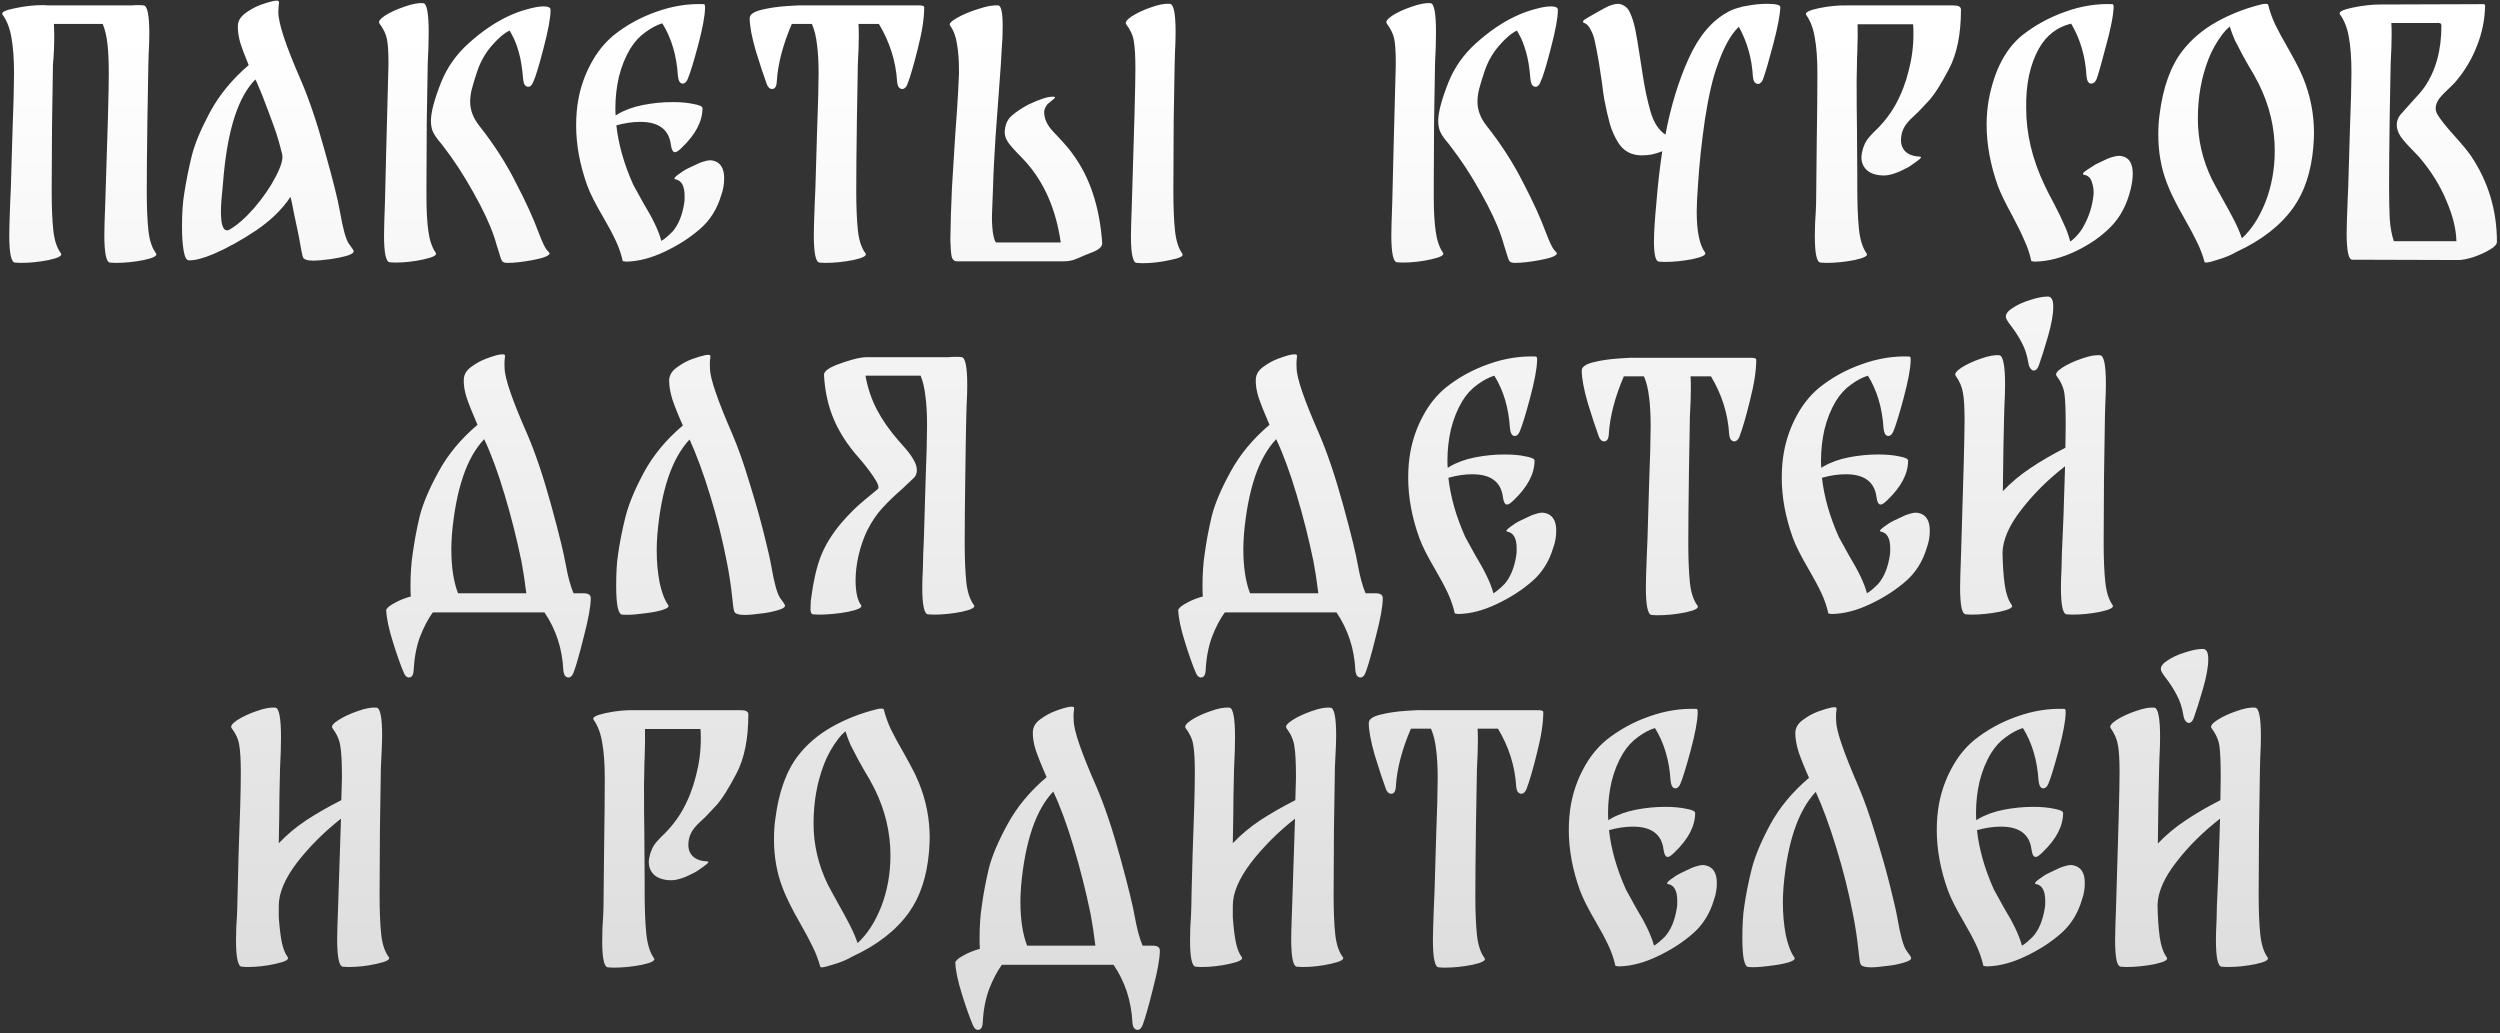 <?xml version="1.0" encoding="UTF-8"?> <svg xmlns="http://www.w3.org/2000/svg" width="525" height="217" viewBox="0 0 525 217" fill="none"><rect x="0" y="0" width="525" height="217" fill="#333333" stroke="none"/><path d="M32.763 53.198C33.12 53.689 32.271 54.158 30.217 54.605C28.207 55.007 26.219 55.208 24.254 55.208L23.115 55.141C22.311 55.096 21.909 53.153 21.909 49.312C21.909 48.24 21.976 45.962 22.11 42.478C22.601 27.961 22.847 18.961 22.847 15.477C22.847 13.02 22.757 10.966 22.579 9.313C22.4 7.66 22.065 6.231 21.574 5.025H11.323L11.39 7.169C11.39 9.67 11.3 11.77 11.122 13.467C11.077 16.772 11.01 21.172 10.921 26.666C10.876 32.115 10.854 36.582 10.854 40.066C10.854 43.416 10.965 46.163 11.189 48.307C11.412 50.451 11.948 52.081 12.797 53.198C13.154 53.689 12.305 54.158 10.251 54.605C8.241 55.007 6.253 55.208 4.288 55.208L3.149 55.141C2.345 55.096 1.943 53.153 1.943 49.312C1.943 48.24 2.01 45.962 2.144 42.478L2.278 39.396C2.322 37.743 2.434 33.947 2.613 28.006C2.836 22.065 2.948 17.889 2.948 15.477C2.948 12.44 2.769 9.938 2.412 7.973C2.099 6.008 1.474 4.377 0.536 3.082C0.178 2.591 1.027 2.144 3.082 1.742C5.136 1.295 7.124 1.072 9.045 1.072L10.184 1.139H27.738C28.05 1.094 28.475 1.072 29.011 1.072C29.547 1.072 29.926 1.094 30.15 1.139C30.954 1.184 31.356 3.171 31.356 7.102C31.356 8.263 31.311 9.648 31.222 11.256L31.155 13.467C31.11 14.896 31.043 18.827 30.954 25.259C30.864 31.646 30.82 36.582 30.82 40.066C30.82 43.416 30.931 46.163 31.155 48.307C31.378 50.451 31.914 52.081 32.763 53.198ZM71.386 44.421C72.012 48.039 72.637 50.295 73.263 51.188C73.933 52.081 74.267 52.595 74.267 52.729C74.312 53.086 73.821 53.421 72.793 53.734C71.811 54.002 70.716 54.225 69.51 54.404C67.813 54.627 66.607 54.739 65.892 54.739C64.552 54.739 63.793 54.493 63.614 54.002C63.48 53.645 63.168 52.059 62.676 49.245C62.453 48.173 62.141 46.699 61.739 44.823C61.381 42.902 61.136 41.741 61.002 41.339C59.26 43.974 56.825 46.342 53.699 48.441C50.617 50.496 47.669 52.126 44.855 53.332C42.621 54.27 40.879 54.717 39.629 54.672C39.137 54.627 38.78 53.935 38.556 52.595C38.333 51.255 38.221 49.602 38.221 47.637C38.221 44.823 38.378 42.478 38.691 40.602C39.137 37.788 39.673 35.13 40.298 32.629C40.924 30.128 42.197 27.09 44.117 23.517C46.083 19.899 48.785 16.616 52.224 13.668C51.42 11.747 50.818 10.139 50.416 8.844C50.058 7.504 49.902 6.343 49.947 5.36C49.991 4.377 50.527 3.506 51.554 2.747C52.582 1.988 53.654 1.407 54.77 1.005C55.619 0.692 56.423 0.447 57.182 0.268C57.942 0.089 58.389 0.089 58.523 0.268C58.612 0.402 58.612 0.715 58.523 1.206C58.478 1.697 58.456 2.166 58.456 2.613C58.456 4.891 60.019 9.603 63.145 16.75C64.888 20.77 66.585 25.795 68.237 31.825C69.935 37.855 70.984 42.054 71.386 44.421ZM48.272 48.173C49.88 47.235 51.599 45.716 53.431 43.617C55.262 41.473 56.736 39.329 57.852 37.185C59.014 34.996 59.483 33.411 59.26 32.428C58.724 30.195 58.143 28.229 57.517 26.532C56.892 24.79 56.088 22.646 55.105 20.1L54.1 17.688C53.922 17.241 53.766 16.906 53.632 16.683C50.148 20.167 47.937 26.778 46.998 36.515L46.864 38.056C46.552 41.093 46.395 43.215 46.395 44.421C46.395 47.056 46.82 48.374 47.669 48.374C47.892 48.374 48.093 48.307 48.272 48.173ZM89.555 41.473C89.555 44.242 89.689 46.61 89.957 48.575C90.225 50.496 90.738 51.992 91.498 53.064C91.855 53.555 91.006 54.024 88.951 54.471C86.942 54.918 84.954 55.141 82.989 55.141L81.85 55.074C81.046 55.029 80.644 53.131 80.644 49.379C80.644 48.307 80.71 45.962 80.844 42.344C80.844 41.585 80.934 37.9 81.112 31.289C81.425 20.033 81.582 14.092 81.582 13.467C81.582 10.921 81.47 9.157 81.246 8.174C81.068 7.191 80.554 6.119 79.706 4.958C79.393 4.556 79.772 3.998 80.844 3.283C81.961 2.568 83.323 1.943 84.931 1.407C86.54 0.826 87.857 0.581 88.885 0.67C89.644 0.715 90.023 2.769 90.023 6.834C90.023 8.621 89.957 10.787 89.823 13.333C89.778 16.326 89.711 20.368 89.621 25.46C89.577 30.552 89.555 35.063 89.555 38.994V41.473ZM100.743 26.532C103.736 30.329 106.26 34.259 108.314 38.324C110.414 42.344 112.022 45.873 113.138 48.91C113.853 50.786 114.411 51.97 114.813 52.461C115.26 52.908 115.461 53.176 115.416 53.265C115.238 53.756 114.076 54.203 111.932 54.605C109.788 55.007 108.002 55.208 106.572 55.208C105.992 55.208 105.612 55.074 105.433 54.806C105.255 54.538 105.031 53.913 104.763 52.93C104.674 52.617 104.518 52.126 104.294 51.456C104.116 50.786 103.915 50.138 103.691 49.513C102.843 47.012 101.413 43.974 99.403 40.401C97.394 36.783 95.294 33.567 93.106 30.753C92.927 30.485 92.57 30.038 92.034 29.413C91.498 28.743 91.096 28.095 90.828 27.47C90.604 26.845 90.493 26.152 90.493 25.393C90.493 23.606 91.207 20.904 92.636 17.286C93.887 14.159 95.83 11.412 98.466 9.045C101.145 6.633 103.848 4.779 106.572 3.484C107.957 2.814 109.342 2.3 110.726 1.943C112.111 1.541 113.25 1.34 114.143 1.34C115.126 1.34 115.617 1.586 115.617 2.077C115.617 3.73 115.126 6.41 114.143 10.117C113.205 13.78 112.491 16.125 111.999 17.152C111.731 17.867 111.374 18.224 110.927 18.224C110.659 18.224 110.414 18.09 110.19 17.822C110.012 17.509 109.9 17.107 109.855 16.616C109.677 14.293 109.364 12.373 108.917 10.854C108.471 9.335 108.024 8.196 107.577 7.437C107.175 6.633 106.974 6.298 106.974 6.432C105.813 7.013 104.562 8.085 103.222 9.648C101.882 11.211 100.877 12.998 100.207 15.008C99.671 16.616 99.292 17.867 99.069 18.76C98.845 19.653 98.734 20.524 98.734 21.373C98.734 23.16 99.403 24.879 100.743 26.532ZM149.599 33.701C151.252 34.014 152.078 35.264 152.078 37.453C152.078 38.659 151.877 39.82 151.475 40.937C150.626 43.84 149.152 46.208 147.053 48.039C144.909 49.915 142.408 51.523 139.549 52.863C136.735 54.203 134.055 54.895 131.509 54.94C131.33 54.94 131.196 54.918 131.107 54.873C130.884 54.873 130.772 54.851 130.772 54.806C130.459 53.377 129.968 51.947 129.298 50.518C128.628 49.089 127.757 47.458 126.685 45.627C125.032 42.813 123.916 40.602 123.335 38.994C121.772 34.661 120.99 30.44 120.99 26.331C120.99 24.366 121.146 22.534 121.459 20.837C121.95 18.202 122.821 15.723 124.072 13.4C125.323 11.033 126.908 9.045 128.829 7.437C131.509 5.293 134.502 3.64 137.807 2.479C141.157 1.273 144.485 0.737 147.79 0.871C147.969 0.871 148.058 1.072 148.058 1.474V1.742C148.013 3.439 147.522 6.052 146.584 9.581C145.646 13.065 144.931 15.388 144.44 16.549C144.172 17.219 143.815 17.554 143.368 17.554C143.1 17.554 142.877 17.42 142.698 17.152C142.519 16.839 142.408 16.437 142.363 15.946C142.095 11.658 141.001 7.973 139.08 4.891C137.919 5.248 136.735 5.874 135.529 6.767C134.323 7.616 133.273 8.755 132.38 10.184C131.308 11.971 130.504 13.958 129.968 16.147C129.477 18.291 129.231 20.48 129.231 22.713C129.231 23.428 129.253 23.941 129.298 24.254L129.7 23.986C131.219 23.093 133.005 22.445 135.06 22.043C137.115 21.641 139.169 21.44 141.224 21.44C142.966 21.44 144.44 21.574 145.646 21.842C146.897 22.065 147.522 22.356 147.522 22.713C147.522 25.482 146.07 28.252 143.167 31.021C142.542 31.646 142.073 31.959 141.76 31.959C141.313 31.959 141.023 31.445 140.889 30.418C140.487 27.202 138.343 25.594 134.457 25.594C132.849 25.594 131.174 25.84 129.432 26.331C129.879 30.351 131.062 34.505 132.983 38.793L135.127 42.679C137.092 45.895 138.343 48.53 138.879 50.585C139.46 50.272 140.241 49.625 141.224 48.642C142.475 47.213 143.301 45.18 143.703 42.545C143.748 42.277 143.77 41.83 143.77 41.205C143.77 39.061 143.122 37.877 141.827 37.654C141.425 37.565 141.626 37.23 142.43 36.649C143.279 36.024 143.904 35.622 144.306 35.443C144.529 35.354 144.998 35.13 145.713 34.773C146.472 34.371 147.187 34.081 147.857 33.902C148.527 33.679 149.108 33.612 149.599 33.701ZM193.078 1.139C193.748 1.139 194.083 1.273 194.083 1.541C194.083 3.819 193.637 6.7 192.743 10.184C191.895 13.623 191.158 16.147 190.532 17.755C190.264 18.38 189.907 18.693 189.46 18.693C189.192 18.693 188.947 18.559 188.723 18.291C188.545 18.023 188.433 17.621 188.388 17.085C188.12 12.842 186.847 8.822 184.569 5.025H180.281C180.326 5.561 180.348 6.387 180.348 7.504C180.348 9.067 180.281 11.055 180.147 13.467C180.103 14.896 180.036 18.827 179.946 25.259C179.857 31.646 179.812 36.582 179.812 40.066C179.812 43.416 179.924 46.163 180.147 48.307C180.371 50.451 180.907 52.081 181.755 53.198C182.113 53.689 181.264 54.158 179.209 54.605C177.199 55.007 175.212 55.208 173.246 55.208L172.107 55.141C171.303 55.096 170.901 53.153 170.901 49.312C170.901 48.24 170.968 45.962 171.102 42.478L171.236 39.396C171.281 37.743 171.393 33.947 171.571 28.006C171.795 22.065 171.906 17.889 171.906 15.477C171.906 13.02 171.795 10.988 171.571 9.38C171.393 7.727 171.035 6.276 170.499 5.025H166.278C164.402 9.402 163.353 13.422 163.129 17.085C163.085 18.157 162.75 18.693 162.124 18.693C161.678 18.693 161.32 18.38 161.052 17.755C160.382 15.924 159.601 13.556 158.707 10.653C157.859 7.705 157.434 5.427 157.434 3.819C157.434 3.06 158.238 2.479 159.846 2.077C161.454 1.675 163.263 1.407 165.273 1.273C167.283 1.139 168.288 1.094 168.288 1.139H193.078ZM248.283 53.265C248.641 53.756 247.792 54.203 245.737 54.605C243.727 55.052 241.762 55.275 239.841 55.275L238.702 55.208C237.898 55.163 237.496 53.287 237.496 49.58C237.496 48.508 237.563 46.163 237.697 42.545C238.189 27.046 238.434 17.71 238.434 14.539C238.434 11.814 238.323 9.849 238.099 8.643C237.921 7.437 237.385 6.253 236.491 5.092C236.223 4.69 236.625 4.132 237.697 3.417C238.814 2.702 240.154 2.077 241.717 1.541C243.325 0.96 244.643 0.715 245.67 0.804C246.474 0.849 246.876 2.836 246.876 6.767C246.876 7.928 246.832 9.402 246.742 11.189L246.675 13.534C246.631 14.963 246.564 18.916 246.474 25.393C246.43 31.825 246.407 36.761 246.407 40.2C246.407 43.505 246.519 46.23 246.742 48.374C246.966 50.518 247.479 52.148 248.283 53.265ZM225.235 32.294C228.853 37.163 230.93 43.416 231.466 51.054C231.511 51.724 230.908 52.327 229.657 52.863C228.451 53.354 227.781 53.622 227.647 53.667C226.799 54.069 226.039 54.382 225.369 54.605C224.744 54.784 224.096 54.873 223.426 54.873H200.981C200.401 54.873 200.021 54.538 199.842 53.868C199.708 53.153 199.619 51.992 199.574 50.384C199.619 46.855 199.731 43.215 199.909 39.463C200.133 35.711 200.356 32.093 200.579 28.609C200.669 27.492 200.803 25.616 200.981 22.981C201.16 20.301 201.294 17.822 201.383 15.544V14.606C201.383 12.641 201.249 10.876 200.981 9.313C200.758 7.705 200.267 6.387 199.507 5.36C199.239 5.003 199.731 4.467 200.981 3.752C202.232 3.037 203.728 2.412 205.47 1.876C207.212 1.295 208.597 1.05 209.624 1.139C210.25 1.184 210.562 2.635 210.562 5.494C210.562 7.236 210.495 8.844 210.361 10.318L210.16 13.802L209.624 21.105C209.178 26.822 208.887 31.133 208.753 34.036C208.664 35.555 208.575 37.788 208.485 40.736L208.351 44.153C208.262 45.716 208.307 47.235 208.485 48.709C208.709 50.183 208.977 50.92 209.289 50.92H222.756C221.774 44.041 219.339 38.413 215.453 34.036L214.314 32.83C213.153 31.669 212.282 30.686 211.701 29.882C211.121 29.033 210.897 28.14 211.031 27.202C211.165 25.996 211.634 25.036 212.438 24.321C213.287 23.562 214.448 22.78 215.922 21.976C218.29 20.859 219.987 20.301 221.014 20.301C221.372 20.301 221.55 20.346 221.55 20.435C221.55 20.569 221.305 20.815 220.813 21.172C220.367 21.529 220.076 21.775 219.942 21.909C219.496 22.534 219.272 23.07 219.272 23.517C219.272 24.902 219.875 26.242 221.081 27.537L222.153 28.676C223.627 30.239 224.655 31.445 225.235 32.294ZM301.089 41.473C301.089 44.242 301.223 46.61 301.491 48.575C301.759 50.496 302.272 51.992 303.032 53.064C303.389 53.555 302.54 54.024 300.486 54.471C298.476 54.918 296.488 55.141 294.523 55.141L293.384 55.074C292.58 55.029 292.178 53.131 292.178 49.379C292.178 48.307 292.245 45.962 292.379 42.344C292.379 41.585 292.468 37.9 292.647 31.289C292.959 20.033 293.116 14.092 293.116 13.467C293.116 10.921 293.004 9.157 292.781 8.174C292.602 7.191 292.088 6.119 291.24 4.958C290.927 4.556 291.307 3.998 292.379 3.283C293.495 2.568 294.858 1.943 296.466 1.407C298.074 0.826 299.391 0.581 300.419 0.67C301.178 0.715 301.558 2.769 301.558 6.834C301.558 8.621 301.491 10.787 301.357 13.333C301.312 16.326 301.245 20.368 301.156 25.46C301.111 30.552 301.089 35.063 301.089 38.994V41.473ZM312.278 26.532C315.27 30.329 317.794 34.259 319.849 38.324C321.948 42.344 323.556 45.873 324.673 48.91C325.387 50.786 325.946 51.97 326.348 52.461C326.794 52.908 326.995 53.176 326.951 53.265C326.772 53.756 325.611 54.203 323.467 54.605C321.323 55.007 319.536 55.208 318.107 55.208C317.526 55.208 317.146 55.074 316.968 54.806C316.789 54.538 316.566 53.913 316.298 52.93C316.208 52.617 316.052 52.126 315.829 51.456C315.65 50.786 315.449 50.138 315.226 49.513C314.377 47.012 312.948 43.974 310.938 40.401C308.928 36.783 306.828 33.567 304.64 30.753C304.461 30.485 304.104 30.038 303.568 29.413C303.032 28.743 302.63 28.095 302.362 27.47C302.138 26.845 302.027 26.152 302.027 25.393C302.027 23.606 302.741 20.904 304.171 17.286C305.421 14.159 307.364 11.412 310 9.045C312.68 6.633 315.382 4.779 318.107 3.484C319.491 2.814 320.876 2.3 322.261 1.943C323.645 1.541 324.784 1.34 325.678 1.34C326.66 1.34 327.152 1.586 327.152 2.077C327.152 3.73 326.66 6.41 325.678 10.117C324.74 13.78 324.025 16.125 323.534 17.152C323.266 17.867 322.908 18.224 322.462 18.224C322.194 18.224 321.948 18.09 321.725 17.822C321.546 17.509 321.434 17.107 321.39 16.616C321.211 14.293 320.898 12.373 320.452 10.854C320.005 9.335 319.558 8.196 319.112 7.437C318.71 6.633 318.509 6.298 318.509 6.432C317.347 7.013 316.097 8.085 314.757 9.648C313.417 11.211 312.412 12.998 311.742 15.008C311.206 16.616 310.826 17.867 310.603 18.76C310.379 19.653 310.268 20.524 310.268 21.373C310.268 23.16 310.938 24.879 312.278 26.532ZM366.962 1.206C368.302 0.938 369.687 0.804 371.116 0.804C372.948 0.804 373.863 1.027 373.863 1.474C373.819 3.082 373.327 5.673 372.389 9.246C371.451 12.819 370.737 15.276 370.245 16.616C369.977 17.286 369.62 17.621 369.173 17.621C368.905 17.621 368.66 17.487 368.436 17.219C368.258 16.951 368.146 16.549 368.101 16.013C367.878 12.216 366.895 8.755 365.153 5.628C363.501 7.191 362.027 9.827 360.731 13.534C359.704 16.259 358.811 20.078 358.051 24.991C357.337 29.86 356.845 34.483 356.577 38.86C356.399 41.272 356.309 43.126 356.309 44.421C356.309 48.575 356.89 51.434 358.051 52.997C358.409 53.488 357.56 53.957 355.505 54.404C353.451 54.806 351.463 55.007 349.542 55.007L348.403 54.94C347.689 54.94 347.331 53.511 347.331 50.652C347.331 48.865 347.51 46.074 347.867 42.277C348.135 38.882 348.537 35.376 349.073 31.758C348.448 32.026 347.733 32.249 346.929 32.428C346.215 32.562 345.5 32.629 344.785 32.629C342.597 32.629 340.944 31.736 339.827 29.949C339.068 28.743 338.487 27.448 338.085 26.063C337.683 24.634 337.281 22.869 336.879 20.77C336.745 20.011 336.589 18.872 336.41 17.353C335.964 14.226 335.584 11.904 335.271 10.385C335.227 10.206 335.115 9.67 334.936 8.777C334.758 7.839 334.467 7.013 334.065 6.298C333.708 5.539 333.261 5.047 332.725 4.824C332.145 4.645 332.39 4.266 333.462 3.685C334.579 3.06 335.16 2.725 335.204 2.68C335.338 2.591 335.941 2.256 337.013 1.675C338.085 1.094 339.046 0.804 339.894 0.804C340.028 0.804 340.229 0.849 340.497 0.938C341.346 1.251 341.949 1.831 342.306 2.68C342.708 3.529 343.066 4.645 343.378 6.03C343.646 7.325 343.959 9.157 344.316 11.524C344.629 13.579 344.852 15.008 344.986 15.812C345.388 18.492 345.924 21.016 346.594 23.383C347.264 25.706 348.314 27.336 349.743 28.274C350.86 22.333 352.49 16.996 354.634 12.261C356.778 7.526 359.548 4.266 362.942 2.479L363.143 2.345C363.903 1.988 364.662 1.72 365.421 1.541C365.734 1.407 366.248 1.295 366.962 1.206ZM403.227 32.897C403.629 32.942 403.383 33.277 402.49 33.902C401.641 34.527 401.061 34.929 400.748 35.108C398.604 36.269 396.907 36.85 395.656 36.85C394.182 36.85 393.021 36.515 392.172 35.845C391.323 35.13 390.899 34.192 390.899 33.031C390.899 32.54 391.011 31.914 391.234 31.155C391.457 30.485 391.725 29.904 392.038 29.413C392.395 28.922 392.887 28.363 393.512 27.738C395.343 26.041 396.862 24.12 398.068 21.976C399.274 19.787 400.19 17.42 400.815 14.874C401.485 12.328 401.82 9.76 401.82 7.169C401.82 6.231 401.798 5.539 401.753 5.092H390.095C390.14 6.521 390.117 8.531 390.028 11.122C389.983 11.747 389.961 12.529 389.961 13.467L389.894 16.884C389.894 21.038 389.916 24.343 389.961 26.8L390.028 36.783V39.061C390.028 42.724 390.14 45.694 390.363 47.972C390.586 50.25 391.122 51.992 391.971 53.198C392.373 53.689 391.547 54.158 389.492 54.605C387.437 55.007 385.427 55.208 383.462 55.208L382.323 55.141C381.519 55.096 381.117 53.265 381.117 49.647C381.117 47.726 381.184 45.962 381.318 44.354L381.385 42.478C381.43 39.083 381.474 34.751 381.519 29.48C381.608 24.165 381.653 19.497 381.653 15.477C381.653 12.395 381.474 9.894 381.117 7.973C380.804 6.008 380.201 4.4 379.308 3.149C378.951 2.658 379.799 2.189 381.854 1.742C383.953 1.295 385.963 1.094 387.884 1.139H409.86H410.262C411.289 1.139 411.803 1.429 411.803 2.01C411.803 7.191 410.954 11.368 409.257 14.539C407.604 17.71 406.175 19.944 404.969 21.239C403.763 22.534 403.048 23.294 402.825 23.517L401.753 24.522C400.77 25.415 400.1 26.242 399.743 27.001C399.386 27.76 399.207 28.564 399.207 29.413C399.207 30.44 399.542 31.267 400.212 31.892C400.927 32.517 401.932 32.852 403.227 32.897ZM445.464 32.763C447.072 33.031 447.876 34.259 447.876 36.448C447.876 37.386 447.742 38.436 447.474 39.597C446.67 42.947 445.263 45.627 443.253 47.637C441.288 49.647 438.809 51.367 435.816 52.796C432.868 54.181 430.032 54.895 427.307 54.94C427.129 54.94 426.995 54.918 426.905 54.873C426.682 54.873 426.57 54.851 426.57 54.806C426.258 53.332 425.789 51.925 425.163 50.585C424.583 49.2 423.734 47.458 422.617 45.359C421.099 42.59 420.071 40.468 419.535 38.994C417.972 34.572 417.19 30.306 417.19 26.197C417.19 24.321 417.347 22.534 417.659 20.837C418.821 14.762 421.143 10.296 424.627 7.437C427.352 5.293 430.367 3.64 433.672 2.479C436.978 1.273 440.283 0.737 443.588 0.871C443.767 0.871 443.856 1.05 443.856 1.407V1.474V1.742C443.767 3.439 443.253 6.008 442.315 9.447C441.422 12.886 440.752 15.254 440.305 16.549C440.037 17.219 439.658 17.554 439.166 17.554C438.586 17.554 438.251 17.018 438.161 15.946C437.938 11.881 436.866 8.219 434.945 4.958C431.997 5.673 429.742 7.415 428.178 10.184C426.302 13.534 425.409 17.71 425.498 22.713C425.498 28.073 426.771 33.433 429.317 38.793C429.809 39.865 430.479 41.183 431.327 42.746C432.265 44.533 432.98 46.007 433.471 47.168C434.007 48.285 434.432 49.468 434.744 50.719C435.236 50.406 435.772 49.915 436.352 49.245C436.933 48.575 437.357 47.95 437.625 47.369C438.697 45.448 439.367 43.327 439.635 41.004C439.725 40.066 439.613 39.15 439.3 38.257C439.032 37.364 438.496 36.85 437.692 36.716C437.156 36.627 437.402 36.247 438.429 35.577C439.457 34.907 440.015 34.55 440.104 34.505C440.328 34.416 440.797 34.192 441.511 33.835C442.271 33.433 442.985 33.143 443.655 32.964C444.37 32.741 444.973 32.674 445.464 32.763ZM483.66 16.348C485.179 20.055 485.938 23.919 485.938 27.939C485.938 28.609 485.893 29.569 485.804 30.82C485.357 36.046 483.95 40.312 481.583 43.617C478.903 47.369 474.95 50.451 469.724 52.863C468.607 53.533 467.2 54.114 465.503 54.605C463.85 55.141 463.002 55.275 462.957 55.007C462.555 53.533 462.019 52.126 461.349 50.786C460.679 49.401 459.808 47.771 458.736 45.895C456.994 42.858 455.766 40.379 455.051 38.458C453.845 35.331 453.242 31.937 453.242 28.274C453.242 26.711 453.331 25.304 453.51 24.053C454.225 18.336 455.833 13.869 458.334 10.653C460.21 8.241 462.577 6.231 465.436 4.623C468.295 3.015 471.421 1.787 474.816 0.938C475.173 0.849 475.441 0.804 475.62 0.804C476.022 0.804 476.245 0.849 476.29 0.938C476.647 2.367 477.139 3.752 477.764 5.092C478.389 6.387 479.283 8.04 480.444 10.05C480.667 10.452 481.136 11.301 481.851 12.596C482.566 13.891 483.169 15.142 483.66 16.348ZM475.754 42.411C477.049 39.061 477.697 35.465 477.697 31.624C477.697 26.845 476.603 22.222 474.414 17.755C473.699 16.326 472.962 15.008 472.203 13.802C472.024 13.489 471.622 12.775 470.997 11.658C470.372 10.497 469.813 9.425 469.322 8.442C468.875 7.415 468.518 6.454 468.25 5.561C467.669 6.052 467.178 6.566 466.776 7.102C465.481 8.799 464.476 10.586 463.761 12.462C462.287 16.259 461.55 20.413 461.55 24.924C461.55 29.346 462.533 33.589 464.498 37.654C464.855 38.369 465.682 39.887 466.977 42.21C467.692 43.461 468.406 44.778 469.121 46.163C469.836 47.548 470.394 48.843 470.796 50.049C472.806 48.218 474.459 45.672 475.754 42.411ZM518.926 32.763C522.544 38.168 524.353 44.175 524.353 50.786C524.353 51.322 523.839 51.88 522.812 52.461C521.829 53.042 520.69 53.555 519.395 54.002C518.1 54.404 517.072 54.605 516.313 54.605L494.002 54.538C493.198 54.583 492.796 52.729 492.796 48.977C492.796 47.994 492.863 45.761 492.997 42.277L493.131 39.128C493.176 37.52 493.287 33.746 493.466 27.805C493.689 21.864 493.801 17.71 493.801 15.343C493.801 12.216 493.622 9.715 493.265 7.839C492.952 5.918 492.327 4.31 491.389 3.015C491.032 2.524 491.903 2.055 494.002 1.608C496.101 1.161 498.134 0.938 500.099 0.938H502.31L521.673 0.871L521.874 1.072C521.829 4.065 521.249 6.946 520.132 9.715C519.06 12.484 517.519 15.03 515.509 17.353L514.571 18.291C513.633 19.14 512.874 19.921 512.293 20.636C511.757 21.351 511.489 22.065 511.489 22.78C511.489 23.137 511.601 23.539 511.824 23.986C512.494 25.103 513.722 26.644 515.509 28.609C517.117 30.396 518.256 31.78 518.926 32.763ZM515.844 50.652C515.799 48.151 515.107 45.337 513.767 42.21C512.472 39.039 510.573 35.979 508.072 33.031L506.732 31.624C505.66 30.552 504.811 29.592 504.186 28.743C503.605 27.894 503.315 27.046 503.315 26.197C503.315 25.438 503.583 24.723 504.119 24.053C504.342 23.785 505.079 22.959 506.33 21.574C507.759 20.055 508.697 18.961 509.144 18.291C511.511 14.852 512.695 10.564 512.695 5.427C512.695 5.114 512.606 4.936 512.427 4.891C512.248 4.802 512.025 4.779 511.757 4.824C511.534 4.824 511.377 4.824 511.288 4.824H502.444H502.176C502.221 5.36 502.243 6.186 502.243 7.303C502.243 8.866 502.176 10.854 502.042 13.266C501.997 14.651 501.93 18.291 501.841 24.187C501.752 30.083 501.707 34.974 501.707 38.86C501.707 41.763 501.752 44.131 501.841 45.962C501.975 47.793 502.265 49.357 502.712 50.652H515.844ZM122.517 124.585C123.544 124.585 124.058 124.92 124.058 125.59V125.657C124.058 127.31 123.566 130.012 122.584 133.764C121.646 137.516 120.931 140.017 120.44 141.268C120.172 141.938 119.814 142.273 119.368 142.273C119.1 142.273 118.854 142.139 118.631 141.871C118.452 141.603 118.34 141.201 118.296 140.665C118.072 136.198 116.755 132.178 114.343 128.605H90.893C89.91 129.945 89.017 131.642 88.213 133.697C87.453 135.752 87.007 138.074 86.873 140.665C86.828 141.737 86.493 142.273 85.868 142.273C85.421 142.273 85.064 141.938 84.796 141.268C84.17 139.839 83.411 137.695 82.518 134.836C81.624 131.977 81.155 129.744 81.111 128.136C81.111 128.091 81.111 128.047 81.111 128.002C81.155 127.957 81.178 127.935 81.178 127.935C81.401 127.533 81.982 127.086 82.92 126.595C83.858 126.059 84.974 125.612 86.27 125.255C86.225 124.808 86.203 124.094 86.203 123.111C86.203 120.52 86.359 118.22 86.672 116.21C87.029 113.619 87.52 111.006 88.146 108.371C88.816 105.736 90.133 102.631 92.099 99.058C94.064 95.44 96.789 92.157 100.273 89.209C99.245 86.842 98.486 84.943 97.995 83.514C97.548 82.085 97.347 80.812 97.392 79.695C97.436 78.623 97.972 77.73 99 77.015C100.027 76.256 101.099 75.675 102.216 75.273C103.779 74.692 104.873 74.402 105.499 74.402C105.811 74.402 105.99 74.469 106.035 74.603C106.079 74.692 106.057 75.005 105.968 75.541C105.923 76.032 105.923 76.613 105.968 77.283C105.968 79.338 107.531 83.916 110.658 91.018C112.4 95.038 114.097 100.063 115.75 106.093C117.402 112.123 118.43 116.322 118.832 118.689C119.278 121.146 119.814 123.111 120.44 124.585H122.517ZM94.913 112.123C94.823 113.463 94.779 114.513 94.779 115.272C94.779 119.069 95.248 122.173 96.186 124.585H110.524C110.211 122.039 109.876 119.828 109.519 117.952C108.536 113.173 107.352 108.483 105.968 103.882C104.583 99.237 103.154 95.351 101.68 92.224C98.017 96.065 95.761 102.698 94.913 112.123ZM161.96 118.823C162.585 122.441 163.21 124.697 163.836 125.59C164.506 126.483 164.841 126.997 164.841 127.131C164.93 127.488 164.439 127.823 163.367 128.136C162.339 128.449 161.245 128.672 160.084 128.806C158.431 129.029 157.225 129.141 156.466 129.141C155.126 129.141 154.366 128.895 154.188 128.404C154.054 128.002 153.92 127.086 153.786 125.657C153.518 123.066 153.138 120.543 152.647 118.086C151.753 113.441 150.592 108.795 149.163 104.15C147.733 99.46 146.282 95.507 144.808 92.291C141.1 96.266 138.845 102.922 138.041 112.257C137.951 113.597 137.907 114.669 137.907 115.473C137.907 117.885 138.108 120.163 138.51 122.307C138.956 124.406 139.559 125.992 140.319 127.064C140.587 127.421 140.14 127.779 138.979 128.136C137.862 128.449 136.455 128.694 134.758 128.873C133.105 129.096 131.743 129.163 130.671 129.074C129.822 129.029 129.398 127.019 129.398 123.044C129.398 120.23 129.532 117.997 129.8 116.344C130.157 113.843 130.671 111.252 131.341 108.572C132.011 105.892 133.306 102.765 135.227 99.192C137.192 95.574 139.917 92.291 143.401 89.343C142.418 87.154 141.681 85.323 141.19 83.849C140.743 82.375 140.52 81.08 140.52 79.963C140.52 78.891 141.033 77.975 142.061 77.216C143.133 76.412 144.227 75.809 145.344 75.407C147.711 74.558 148.984 74.313 149.163 74.67C149.207 74.804 149.185 75.139 149.096 75.675C149.051 76.166 149.051 76.747 149.096 77.417C149.096 79.382 150.659 83.961 153.786 91.152C154.992 93.966 156.175 97.316 157.337 101.202C158.543 105.043 159.57 108.661 160.419 112.056C161.267 115.451 161.781 117.706 161.96 118.823ZM204.53 127.064C204.887 127.555 204.039 128.024 201.984 128.471C199.974 128.873 197.986 129.074 196.021 129.074L194.882 129.007C194.078 128.962 193.676 127.064 193.676 123.312C193.676 122.329 193.721 120.989 193.81 119.292L193.877 116.344L194.011 113.262C194.056 111.609 194.167 107.813 194.346 101.872C194.569 95.931 194.681 91.755 194.681 89.343C194.681 86.931 194.569 84.899 194.346 83.246C194.167 81.593 193.832 80.142 193.341 78.891H181.75C182.197 81.437 183.001 83.827 184.162 86.06C185.323 88.249 186.842 90.415 188.718 92.559C188.941 92.827 189.41 93.363 190.125 94.167C190.84 94.971 191.42 95.775 191.867 96.579C192.314 97.338 192.537 98.053 192.537 98.723C192.537 99.393 192.336 99.929 191.934 100.331C191.755 100.51 190.929 101.291 189.455 102.676C187.802 104.105 186.395 105.468 185.234 106.763C184.073 108.014 183.001 109.622 182.018 111.587C181.259 113.24 180.678 114.959 180.276 116.746C179.874 118.533 179.673 120.23 179.673 121.838C179.673 124.295 180.053 126.037 180.812 127.064C181.169 127.555 180.276 128.024 178.132 128.471C175.988 128.873 173.911 129.074 171.901 129.074L170.762 129.007C170.315 129.007 170.137 128.426 170.226 127.265C170.226 126.55 170.271 125.97 170.36 125.523C170.807 122.039 171.477 119.136 172.37 116.813C173.308 114.446 174.737 112.123 176.658 109.845C178.266 107.969 179.919 106.339 181.616 104.954C183.313 103.569 184.229 102.81 184.363 102.676C184.676 102.319 184.341 101.425 183.358 99.996C182.375 98.567 181.326 97.227 180.209 95.976C177.931 93.385 176.211 90.705 175.05 87.936C173.889 85.167 173.219 82.107 173.04 78.757C172.995 77.998 174 77.238 176.055 76.479C178.11 75.72 179.785 75.251 181.08 75.072C181.437 75.027 181.728 75.005 181.951 75.005C182.174 75.005 182.308 75.005 182.353 75.005H199.17C199.572 74.96 200.153 74.938 200.912 74.938C201.359 74.938 201.694 74.96 201.917 75.005C202.721 75.05 203.123 77.037 203.123 80.968C203.123 82.129 203.078 83.514 202.989 85.122L202.922 87.333C202.877 88.762 202.81 92.693 202.721 99.125C202.632 105.512 202.587 110.448 202.587 113.932C202.587 117.282 202.699 120.029 202.922 122.173C203.145 124.317 203.681 125.947 204.53 127.064ZM288.839 124.585C289.866 124.585 290.38 124.92 290.38 125.59V125.657C290.38 127.31 289.889 130.012 288.906 133.764C287.968 137.516 287.253 140.017 286.762 141.268C286.494 141.938 286.137 142.273 285.69 142.273C285.422 142.273 285.176 142.139 284.953 141.871C284.774 141.603 284.663 141.201 284.618 140.665C284.395 136.198 283.077 132.178 280.665 128.605H257.215C256.232 129.945 255.339 131.642 254.535 133.697C253.776 135.752 253.329 138.074 253.195 140.665C253.15 141.737 252.815 142.273 252.19 142.273C251.743 142.273 251.386 141.938 251.118 141.268C250.493 139.839 249.733 137.695 248.84 134.836C247.947 131.977 247.478 129.744 247.433 128.136C247.433 128.091 247.433 128.047 247.433 128.002C247.478 127.957 247.5 127.935 247.5 127.935C247.723 127.533 248.304 127.086 249.242 126.595C250.18 126.059 251.297 125.612 252.592 125.255C252.547 124.808 252.525 124.094 252.525 123.111C252.525 120.52 252.681 118.22 252.994 116.21C253.351 113.619 253.843 111.006 254.468 108.371C255.138 105.736 256.456 102.631 258.421 99.058C260.386 95.44 263.111 92.157 266.595 89.209C265.568 86.842 264.808 84.943 264.317 83.514C263.87 82.085 263.669 80.812 263.714 79.695C263.759 78.623 264.295 77.73 265.322 77.015C266.349 76.256 267.421 75.675 268.538 75.273C270.101 74.692 271.196 74.402 271.821 74.402C272.134 74.402 272.312 74.469 272.357 74.603C272.402 74.692 272.379 75.005 272.29 75.541C272.245 76.032 272.245 76.613 272.29 77.283C272.29 79.338 273.853 83.916 276.98 91.018C278.722 95.038 280.419 100.063 282.072 106.093C283.725 112.123 284.752 116.322 285.154 118.689C285.601 121.146 286.137 123.111 286.762 124.585H288.839ZM261.235 112.123C261.146 113.463 261.101 114.513 261.101 115.272C261.101 119.069 261.57 122.173 262.508 124.585H276.846C276.533 122.039 276.198 119.828 275.841 117.952C274.858 113.173 273.675 108.483 272.29 103.882C270.905 99.237 269.476 95.351 268.002 92.224C264.339 96.065 262.084 102.698 261.235 112.123ZM324.329 107.701C325.982 108.014 326.808 109.264 326.808 111.453C326.808 112.659 326.607 113.82 326.205 114.937C325.356 117.84 323.882 120.208 321.783 122.039C319.639 123.915 317.138 125.523 314.279 126.863C311.465 128.203 308.785 128.895 306.239 128.94C306.06 128.94 305.926 128.918 305.837 128.873C305.614 128.873 305.502 128.851 305.502 128.806C305.189 127.377 304.698 125.947 304.028 124.518C303.358 123.089 302.487 121.458 301.415 119.627C299.762 116.813 298.646 114.602 298.065 112.994C296.502 108.661 295.72 104.44 295.72 100.331C295.72 98.366 295.876 96.534 296.189 94.837C296.68 92.202 297.551 89.723 298.802 87.4C300.053 85.033 301.638 83.045 303.559 81.437C306.239 79.293 309.232 77.64 312.537 76.479C315.887 75.273 319.215 74.737 322.52 74.871C322.699 74.871 322.788 75.072 322.788 75.474V75.742C322.743 77.439 322.252 80.052 321.314 83.581C320.376 87.065 319.661 89.388 319.17 90.549C318.902 91.219 318.545 91.554 318.098 91.554C317.83 91.554 317.607 91.42 317.428 91.152C317.249 90.839 317.138 90.437 317.093 89.946C316.825 85.658 315.731 81.973 313.81 78.891C312.649 79.248 311.465 79.874 310.259 80.767C309.053 81.616 308.003 82.755 307.11 84.184C306.038 85.971 305.234 87.958 304.698 90.147C304.207 92.291 303.961 94.48 303.961 96.713C303.961 97.428 303.983 97.941 304.028 98.254L304.43 97.986C305.949 97.093 307.735 96.445 309.79 96.043C311.845 95.641 313.899 95.44 315.954 95.44C317.696 95.44 319.17 95.574 320.376 95.842C321.627 96.065 322.252 96.356 322.252 96.713C322.252 99.482 320.8 102.252 317.897 105.021C317.272 105.646 316.803 105.959 316.49 105.959C316.043 105.959 315.753 105.445 315.619 104.418C315.217 101.202 313.073 99.594 309.187 99.594C307.579 99.594 305.904 99.84 304.162 100.331C304.609 104.351 305.792 108.505 307.713 112.793L309.857 116.679C311.822 119.895 313.073 122.53 313.609 124.585C314.19 124.272 314.971 123.625 315.954 122.642C317.205 121.213 318.031 119.18 318.433 116.545C318.478 116.277 318.5 115.83 318.5 115.205C318.5 113.061 317.852 111.877 316.557 111.654C316.155 111.565 316.356 111.23 317.16 110.649C318.009 110.024 318.634 109.622 319.036 109.443C319.259 109.354 319.728 109.13 320.443 108.773C321.202 108.371 321.917 108.081 322.587 107.902C323.257 107.679 323.838 107.612 324.329 107.701ZM367.808 75.139C368.478 75.139 368.813 75.273 368.813 75.541C368.813 77.819 368.367 80.7 367.473 84.184C366.625 87.623 365.888 90.147 365.262 91.755C364.994 92.38 364.637 92.693 364.19 92.693C363.922 92.693 363.677 92.559 363.453 92.291C363.275 92.023 363.163 91.621 363.118 91.085C362.85 86.842 361.577 82.822 359.299 79.025H355.011C355.056 79.561 355.078 80.387 355.078 81.504C355.078 83.067 355.011 85.055 354.877 87.467C354.833 88.896 354.766 92.827 354.676 99.259C354.587 105.646 354.542 110.582 354.542 114.066C354.542 117.416 354.654 120.163 354.877 122.307C355.101 124.451 355.637 126.081 356.485 127.198C356.843 127.689 355.994 128.158 353.939 128.605C351.929 129.007 349.942 129.208 347.976 129.208L346.837 129.141C346.033 129.096 345.631 127.153 345.631 123.312C345.631 122.24 345.698 119.962 345.832 116.478L345.966 113.396C346.011 111.743 346.123 107.947 346.301 102.006C346.525 96.065 346.636 91.889 346.636 89.477C346.636 87.02 346.525 84.988 346.301 83.38C346.123 81.727 345.765 80.276 345.229 79.025H341.008C339.132 83.402 338.083 87.422 337.859 91.085C337.815 92.157 337.48 92.693 336.854 92.693C336.408 92.693 336.05 92.38 335.782 91.755C335.112 89.924 334.331 87.556 333.437 84.653C332.589 81.705 332.164 79.427 332.164 77.819C332.164 77.06 332.968 76.479 334.576 76.077C336.184 75.675 337.993 75.407 340.003 75.273C342.013 75.139 343.018 75.094 343.018 75.139H367.808ZM402.779 107.701C404.432 108.014 405.258 109.264 405.258 111.453C405.258 112.659 405.057 113.82 404.655 114.937C403.807 117.84 402.333 120.208 400.233 122.039C398.089 123.915 395.588 125.523 392.729 126.863C389.915 128.203 387.235 128.895 384.689 128.94C384.511 128.94 384.377 128.918 384.287 128.873C384.064 128.873 383.952 128.851 383.952 128.806C383.64 127.377 383.148 125.947 382.478 124.518C381.808 123.089 380.937 121.458 379.865 119.627C378.213 116.813 377.096 114.602 376.515 112.994C374.952 108.661 374.17 104.44 374.17 100.331C374.17 98.366 374.327 96.534 374.639 94.837C375.131 92.202 376.002 89.723 377.252 87.4C378.503 85.033 380.089 83.045 382.009 81.437C384.689 79.293 387.682 77.64 390.987 76.479C394.337 75.273 397.665 74.737 400.97 74.871C401.149 74.871 401.238 75.072 401.238 75.474V75.742C401.194 77.439 400.702 80.052 399.764 83.581C398.826 87.065 398.112 89.388 397.62 90.549C397.352 91.219 396.995 91.554 396.548 91.554C396.28 91.554 396.057 91.42 395.878 91.152C395.7 90.839 395.588 90.437 395.543 89.946C395.275 85.658 394.181 81.973 392.26 78.891C391.099 79.248 389.915 79.874 388.709 80.767C387.503 81.616 386.454 82.755 385.56 84.184C384.488 85.971 383.684 87.958 383.148 90.147C382.657 92.291 382.411 94.48 382.411 96.713C382.411 97.428 382.434 97.941 382.478 98.254L382.88 97.986C384.399 97.093 386.186 96.445 388.24 96.043C390.295 95.641 392.35 95.44 394.404 95.44C396.146 95.44 397.62 95.574 398.826 95.842C400.077 96.065 400.702 96.356 400.702 96.713C400.702 99.482 399.251 102.252 396.347 105.021C395.722 105.646 395.253 105.959 394.94 105.959C394.494 105.959 394.203 105.445 394.069 104.418C393.667 101.202 391.523 99.594 387.637 99.594C386.029 99.594 384.354 99.84 382.612 100.331C383.059 104.351 384.243 108.505 386.163 112.793L388.307 116.679C390.273 119.895 391.523 122.53 392.059 124.585C392.64 124.272 393.422 123.625 394.404 122.642C395.655 121.213 396.481 119.18 396.883 116.545C396.928 116.277 396.95 115.83 396.95 115.205C396.95 113.061 396.303 111.877 395.007 111.654C394.605 111.565 394.806 111.23 395.61 110.649C396.459 110.024 397.084 109.622 397.486 109.443C397.71 109.354 398.179 109.13 398.893 108.773C399.653 108.371 400.367 108.081 401.037 107.902C401.707 107.679 402.288 107.612 402.779 107.701ZM425.958 76.211C425.69 74.558 425.221 73.129 424.551 71.923C423.925 70.717 423.166 69.533 422.273 68.372C421.737 67.702 421.402 67.166 421.268 66.764C421.089 66.094 421.513 65.424 422.541 64.754C423.568 64.039 424.819 63.459 426.293 63.012C427.767 62.521 429.017 62.275 430.045 62.275C430.804 62.275 431.184 62.99 431.184 64.419C431.184 65.982 430.826 68.015 430.112 70.516C429.397 73.017 428.727 75.139 428.102 76.881C427.834 77.506 427.499 77.819 427.097 77.819C426.873 77.819 426.65 77.685 426.427 77.417C426.203 77.149 426.047 76.747 425.958 76.211ZM443.646 127.064C444.003 127.555 443.154 128.024 441.1 128.471C439.09 128.873 437.102 129.074 435.137 129.074L433.998 129.007C433.194 128.962 432.792 127.064 432.792 123.312C432.792 122.329 432.836 120.989 432.926 119.292L432.993 116.344C433.216 112.056 433.439 105.914 433.663 97.919C430.089 100.688 427.03 103.726 424.484 107.031C421.938 110.292 420.62 113.284 420.531 116.009C420.575 118.689 420.732 120.967 421 122.843C421.268 124.674 421.759 126.081 422.474 127.064C422.831 127.555 421.982 128.024 419.928 128.471C417.873 128.873 415.885 129.074 413.965 129.074L412.826 129.007C412.379 128.962 412.066 128.449 411.888 127.466C411.709 126.483 411.62 125.121 411.62 123.379C411.62 122.307 411.687 119.962 411.821 116.344C412.312 100.845 412.558 91.487 412.558 88.271C412.558 85.591 412.446 83.67 412.223 82.509C412.044 81.303 411.53 80.097 410.682 78.891C410.414 78.489 410.816 77.931 411.888 77.216C413.004 76.501 414.344 75.876 415.908 75.34C417.516 74.759 418.833 74.514 419.861 74.603C420.665 74.737 421.067 76.814 421.067 80.834C421.067 81.995 421.022 83.425 420.933 85.122L420.866 87.333C420.776 90.013 420.687 95.284 420.598 103.145C422.295 101.358 424.216 99.75 426.36 98.321C428.548 96.847 431.005 95.418 433.73 94.033L433.797 89.343C433.797 86.127 433.707 83.894 433.529 82.643C433.35 81.392 432.792 80.142 431.854 78.891C431.586 78.489 431.988 77.931 433.06 77.216C434.176 76.501 435.516 75.876 437.08 75.34C438.688 74.759 440.005 74.514 441.033 74.603C441.837 74.692 442.239 76.702 442.239 80.633C442.239 81.794 442.194 83.268 442.105 85.055L442.038 87.333C441.993 90.683 441.926 95.105 441.837 100.599C441.792 106.093 441.77 110.56 441.77 113.999C441.77 117.304 441.881 120.029 442.105 122.173C442.328 124.317 442.842 125.947 443.646 127.064ZM81.657 200.997C82.015 201.488 81.166 201.957 79.111 202.404C77.101 202.851 75.114 203.074 73.148 203.074L72.009 203.007C71.205 202.962 70.803 200.997 70.803 197.111C70.803 196.084 70.87 193.828 71.004 190.344L71.607 171.919C68.034 174.733 64.952 177.815 62.361 181.165C59.815 184.515 58.542 187.53 58.542 190.21V192.555C58.676 194.565 58.877 196.285 59.145 197.714C59.413 199.099 59.838 200.193 60.418 200.997C60.776 201.488 59.927 201.957 57.872 202.404C55.862 202.851 53.875 203.074 51.909 203.074L50.77 203.007C49.966 202.962 49.564 201.109 49.564 197.446C49.564 195.615 49.631 193.895 49.765 192.287L49.832 190.344C49.832 189.495 49.922 185.855 50.1 179.423C50.413 171.383 50.569 165.688 50.569 162.338C50.569 159.613 50.458 157.648 50.234 156.442C50.056 155.236 49.52 154.052 48.626 152.891C48.358 152.489 48.76 151.931 49.832 151.216C50.949 150.501 52.289 149.876 53.852 149.34C55.46 148.759 56.778 148.514 57.805 148.603C58.609 148.648 59.011 150.747 59.011 154.901C59.011 156.598 58.944 158.72 58.81 161.266C58.81 161.177 58.766 163.254 58.676 167.497C58.676 169.507 58.632 172.701 58.542 177.078C60.24 175.291 62.16 173.683 64.304 172.254C66.493 170.825 68.95 169.418 71.674 168.033L71.808 163.343C71.808 160.172 71.697 157.961 71.473 156.71C71.295 155.415 70.736 154.142 69.798 152.891C69.53 152.489 69.955 151.931 71.071 151.216C72.188 150.501 73.528 149.876 75.091 149.34C76.699 148.759 78.017 148.514 79.044 148.603C79.848 148.648 80.25 150.635 80.25 154.566C80.25 155.459 80.161 157.693 79.982 161.266C79.938 164.571 79.871 168.971 79.781 174.465C79.737 179.959 79.714 184.448 79.714 187.932C79.714 191.282 79.826 194.029 80.049 196.173C80.273 198.272 80.809 199.88 81.657 200.997ZM148.575 180.897C148.977 180.942 148.731 181.277 147.838 181.902C146.989 182.527 146.408 182.929 146.096 183.108C143.952 184.269 142.254 184.85 141.004 184.85C139.53 184.85 138.368 184.515 137.52 183.845C136.671 183.13 136.247 182.192 136.247 181.031C136.247 180.54 136.358 179.914 136.582 179.155C136.805 178.485 137.073 177.904 137.386 177.413C137.743 176.922 138.234 176.363 138.86 175.738C140.691 174.041 142.21 172.12 143.416 169.976C144.622 167.787 145.537 165.42 146.163 162.874C146.833 160.328 147.168 157.76 147.168 155.169C147.168 154.231 147.145 153.539 147.101 153.092H135.443C135.487 154.521 135.465 156.531 135.376 159.122C135.331 159.747 135.309 160.529 135.309 161.467L135.242 164.884C135.242 169.038 135.264 172.343 135.309 174.8L135.376 184.783V187.061C135.376 190.724 135.487 193.694 135.711 195.972C135.934 198.25 136.47 199.992 137.319 201.198C137.721 201.689 136.894 202.158 134.84 202.605C132.785 203.007 130.775 203.208 128.81 203.208L127.671 203.141C126.867 203.096 126.465 201.265 126.465 197.647C126.465 195.726 126.532 193.962 126.666 192.354L126.733 190.478C126.777 187.083 126.822 182.751 126.867 177.48C126.956 172.165 127.001 167.497 127.001 163.477C127.001 160.395 126.822 157.894 126.465 155.973C126.152 154.008 125.549 152.4 124.656 151.149C124.298 150.658 125.147 150.189 127.202 149.742C129.301 149.295 131.311 149.094 133.232 149.139H155.208H155.61C156.637 149.139 157.151 149.429 157.151 150.01C157.151 155.191 156.302 159.368 154.605 162.539C152.952 165.71 151.523 167.944 150.317 169.239C149.111 170.534 148.396 171.294 148.173 171.517L147.101 172.522C146.118 173.415 145.448 174.242 145.091 175.001C144.733 175.76 144.555 176.564 144.555 177.413C144.555 178.44 144.89 179.267 145.56 179.892C146.274 180.517 147.279 180.852 148.575 180.897ZM192.956 164.348C194.475 168.055 195.234 171.919 195.234 175.939C195.234 176.609 195.189 177.569 195.1 178.82C194.653 184.046 193.246 188.312 190.879 191.617C188.199 195.369 184.246 198.451 179.02 200.863C177.903 201.533 176.496 202.114 174.799 202.605C173.146 203.141 172.298 203.275 172.253 203.007C171.851 201.533 171.315 200.126 170.645 198.786C169.975 197.401 169.104 195.771 168.032 193.895C166.29 190.858 165.062 188.379 164.347 186.458C163.141 183.331 162.538 179.937 162.538 176.274C162.538 174.711 162.627 173.304 162.806 172.053C163.521 166.336 165.129 161.869 167.63 158.653C169.506 156.241 171.873 154.231 174.732 152.623C177.591 151.015 180.717 149.787 184.112 148.938C184.469 148.849 184.737 148.804 184.916 148.804C185.318 148.804 185.541 148.849 185.586 148.938C185.943 150.367 186.435 151.752 187.06 153.092C187.685 154.387 188.579 156.04 189.74 158.05C189.963 158.452 190.432 159.301 191.147 160.596C191.862 161.891 192.465 163.142 192.956 164.348ZM185.05 190.411C186.345 187.061 186.993 183.465 186.993 179.624C186.993 174.845 185.899 170.222 183.71 165.755C182.995 164.326 182.258 163.008 181.499 161.802C181.32 161.489 180.918 160.775 180.293 159.658C179.668 158.497 179.109 157.425 178.618 156.442C178.171 155.415 177.814 154.454 177.546 153.561C176.965 154.052 176.474 154.566 176.072 155.102C174.777 156.799 173.772 158.586 173.057 160.462C171.583 164.259 170.846 168.413 170.846 172.924C170.846 177.346 171.829 181.589 173.794 185.654C174.151 186.369 174.978 187.887 176.273 190.21C176.988 191.461 177.702 192.778 178.417 194.163C179.132 195.548 179.69 196.843 180.092 198.049C182.102 196.218 183.755 193.672 185.05 190.411ZM242.024 198.585C243.051 198.585 243.565 198.92 243.565 199.59V199.657C243.565 201.31 243.074 204.012 242.091 207.764C241.153 211.516 240.438 214.017 239.947 215.268C239.679 215.938 239.322 216.273 238.875 216.273C238.607 216.273 238.361 216.139 238.138 215.871C237.959 215.603 237.848 215.201 237.803 214.665C237.58 210.198 236.262 206.178 233.85 202.605H210.4C209.417 203.945 208.524 205.642 207.72 207.697C206.961 209.752 206.514 212.074 206.38 214.665C206.335 215.737 206 216.273 205.375 216.273C204.928 216.273 204.571 215.938 204.303 215.268C203.678 213.839 202.918 211.695 202.025 208.836C201.132 205.977 200.663 203.744 200.618 202.136C200.618 202.091 200.618 202.047 200.618 202.002C200.663 201.957 200.685 201.935 200.685 201.935C200.908 201.533 201.489 201.086 202.427 200.595C203.365 200.059 204.482 199.612 205.777 199.255C205.732 198.808 205.71 198.094 205.71 197.111C205.71 194.52 205.866 192.22 206.179 190.21C206.536 187.619 207.028 185.006 207.653 182.371C208.323 179.736 209.641 176.631 211.606 173.058C213.571 169.44 216.296 166.157 219.78 163.209C218.753 160.842 217.993 158.943 217.502 157.514C217.055 156.085 216.854 154.812 216.899 153.695C216.944 152.623 217.48 151.73 218.507 151.015C219.534 150.256 220.606 149.675 221.723 149.273C223.286 148.692 224.381 148.402 225.006 148.402C225.319 148.402 225.497 148.469 225.542 148.603C225.587 148.692 225.564 149.005 225.475 149.541C225.43 150.032 225.43 150.613 225.475 151.283C225.475 153.338 227.038 157.916 230.165 165.018C231.907 169.038 233.604 174.063 235.257 180.093C236.91 186.123 237.937 190.322 238.339 192.689C238.786 195.146 239.322 197.111 239.947 198.585H242.024ZM214.42 186.123C214.331 187.463 214.286 188.513 214.286 189.272C214.286 193.069 214.755 196.173 215.693 198.585H230.031C229.718 196.039 229.383 193.828 229.026 191.952C228.043 187.173 226.86 182.483 225.475 177.882C224.09 173.237 222.661 169.351 221.187 166.224C217.524 170.065 215.269 176.698 214.42 186.123ZM282.003 200.997C282.36 201.488 281.512 201.957 279.457 202.404C277.447 202.851 275.459 203.074 273.494 203.074L272.355 203.007C271.551 202.962 271.149 200.997 271.149 197.111C271.149 196.084 271.216 193.828 271.35 190.344L271.953 171.919C268.38 174.733 265.298 177.815 262.707 181.165C260.161 184.515 258.888 187.53 258.888 190.21V192.555C259.022 194.565 259.223 196.285 259.491 197.714C259.759 199.099 260.183 200.193 260.764 200.997C261.121 201.488 260.273 201.957 258.218 202.404C256.208 202.851 254.22 203.074 252.255 203.074L251.116 203.007C250.312 202.962 249.91 201.109 249.91 197.446C249.91 195.615 249.977 193.895 250.111 192.287L250.178 190.344C250.178 189.495 250.267 185.855 250.446 179.423C250.759 171.383 250.915 165.688 250.915 162.338C250.915 159.613 250.803 157.648 250.58 156.442C250.401 155.236 249.865 154.052 248.972 152.891C248.704 152.489 249.106 151.931 250.178 151.216C251.295 150.501 252.635 149.876 254.198 149.34C255.806 148.759 257.124 148.514 258.151 148.603C258.955 148.648 259.357 150.747 259.357 154.901C259.357 156.598 259.29 158.72 259.156 161.266C259.156 161.177 259.111 163.254 259.022 167.497C259.022 169.507 258.977 172.701 258.888 177.078C260.585 175.291 262.506 173.683 264.65 172.254C266.839 170.825 269.295 169.418 272.02 168.033L272.154 163.343C272.154 160.172 272.042 157.961 271.819 156.71C271.64 155.415 271.082 154.142 270.144 152.891C269.876 152.489 270.3 151.931 271.417 151.216C272.534 150.501 273.874 149.876 275.437 149.34C277.045 148.759 278.363 148.514 279.39 148.603C280.194 148.648 280.596 150.635 280.596 154.566C280.596 155.459 280.507 157.693 280.328 161.266C280.283 164.571 280.216 168.971 280.127 174.465C280.082 179.959 280.06 184.448 280.06 187.932C280.06 191.282 280.172 194.029 280.395 196.173C280.618 198.272 281.154 199.88 282.003 200.997ZM323.087 149.139C323.757 149.139 324.092 149.273 324.092 149.541C324.092 151.819 323.646 154.7 322.752 158.184C321.904 161.623 321.167 164.147 320.541 165.755C320.273 166.38 319.916 166.693 319.469 166.693C319.201 166.693 318.956 166.559 318.732 166.291C318.554 166.023 318.442 165.621 318.397 165.085C318.129 160.842 316.856 156.822 314.578 153.025H310.29C310.335 153.561 310.357 154.387 310.357 155.504C310.357 157.067 310.29 159.055 310.156 161.467C310.112 162.896 310.045 166.827 309.955 173.259C309.866 179.646 309.821 184.582 309.821 188.066C309.821 191.416 309.933 194.163 310.156 196.307C310.38 198.451 310.916 200.081 311.764 201.198C312.122 201.689 311.273 202.158 309.218 202.605C307.208 203.007 305.221 203.208 303.255 203.208L302.116 203.141C301.312 203.096 300.91 201.153 300.91 197.312C300.91 196.24 300.977 193.962 301.111 190.478L301.245 187.396C301.29 185.743 301.402 181.947 301.58 176.006C301.804 170.065 301.915 165.889 301.915 163.477C301.915 161.02 301.804 158.988 301.58 157.38C301.402 155.727 301.044 154.276 300.508 153.025H296.287C294.411 157.402 293.362 161.422 293.138 165.085C293.094 166.157 292.759 166.693 292.133 166.693C291.687 166.693 291.329 166.38 291.061 165.755C290.391 163.924 289.61 161.556 288.716 158.653C287.868 155.705 287.443 153.427 287.443 151.819C287.443 151.06 288.247 150.479 289.855 150.077C291.463 149.675 293.272 149.407 295.282 149.273C297.292 149.139 298.297 149.094 298.297 149.139H323.087ZM358.058 181.701C359.711 182.014 360.537 183.264 360.537 185.453C360.537 186.659 360.336 187.82 359.934 188.937C359.085 191.84 357.611 194.208 355.512 196.039C353.368 197.915 350.867 199.523 348.008 200.863C345.194 202.203 342.514 202.895 339.968 202.94C339.789 202.94 339.655 202.918 339.566 202.873C339.343 202.873 339.231 202.851 339.231 202.806C338.918 201.377 338.427 199.947 337.757 198.518C337.087 197.089 336.216 195.458 335.144 193.627C333.491 190.813 332.375 188.602 331.794 186.994C330.231 182.661 329.449 178.44 329.449 174.331C329.449 172.366 329.605 170.534 329.918 168.837C330.409 166.202 331.28 163.723 332.531 161.4C333.782 159.033 335.367 157.045 337.288 155.437C339.968 153.293 342.961 151.64 346.266 150.479C349.616 149.273 352.944 148.737 356.249 148.871C356.428 148.871 356.517 149.072 356.517 149.474V149.742C356.472 151.439 355.981 154.052 355.043 157.581C354.105 161.065 353.39 163.388 352.899 164.549C352.631 165.219 352.274 165.554 351.827 165.554C351.559 165.554 351.336 165.42 351.157 165.152C350.978 164.839 350.867 164.437 350.822 163.946C350.554 159.658 349.46 155.973 347.539 152.891C346.378 153.248 345.194 153.874 343.988 154.767C342.782 155.616 341.732 156.755 340.839 158.184C339.767 159.971 338.963 161.958 338.427 164.147C337.936 166.291 337.69 168.48 337.69 170.713C337.69 171.428 337.712 171.941 337.757 172.254L338.159 171.986C339.678 171.093 341.464 170.445 343.519 170.043C345.574 169.641 347.628 169.44 349.683 169.44C351.425 169.44 352.899 169.574 354.105 169.842C355.356 170.065 355.981 170.356 355.981 170.713C355.981 173.482 354.529 176.252 351.626 179.021C351.001 179.646 350.532 179.959 350.219 179.959C349.772 179.959 349.482 179.445 349.348 178.418C348.946 175.202 346.802 173.594 342.916 173.594C341.308 173.594 339.633 173.84 337.891 174.331C338.338 178.351 339.521 182.505 341.442 186.793L343.586 190.679C345.551 193.895 346.802 196.53 347.338 198.585C347.919 198.272 348.7 197.625 349.683 196.642C350.934 195.213 351.76 193.18 352.162 190.545C352.207 190.277 352.229 189.83 352.229 189.205C352.229 187.061 351.581 185.877 350.286 185.654C349.884 185.565 350.085 185.23 350.889 184.649C351.738 184.024 352.363 183.622 352.765 183.443C352.988 183.354 353.457 183.13 354.172 182.773C354.931 182.371 355.646 182.081 356.316 181.902C356.986 181.679 357.567 181.612 358.058 181.701ZM398.455 192.823C399.081 196.441 399.706 198.697 400.331 199.59C401.001 200.483 401.336 200.997 401.336 201.131C401.426 201.488 400.934 201.823 399.862 202.136C398.835 202.449 397.741 202.672 396.579 202.806C394.927 203.029 393.721 203.141 392.961 203.141C391.621 203.141 390.862 202.895 390.683 202.404C390.549 202.002 390.415 201.086 390.281 199.657C390.013 197.066 389.634 194.543 389.142 192.086C388.249 187.441 387.088 182.795 385.658 178.15C384.229 173.46 382.777 169.507 381.303 166.291C377.596 170.266 375.34 176.922 374.536 186.257C374.447 187.597 374.402 188.669 374.402 189.473C374.402 191.885 374.603 194.163 375.005 196.307C375.452 198.406 376.055 199.992 376.814 201.064C377.082 201.421 376.636 201.779 375.474 202.136C374.358 202.449 372.951 202.694 371.253 202.873C369.601 203.096 368.238 203.163 367.166 203.074C366.318 203.029 365.893 201.019 365.893 197.044C365.893 194.23 366.027 191.997 366.295 190.344C366.653 187.843 367.166 185.252 367.836 182.572C368.506 179.892 369.802 176.765 371.722 173.192C373.688 169.574 376.412 166.291 379.896 163.343C378.914 161.154 378.177 159.323 377.685 157.849C377.239 156.375 377.015 155.08 377.015 153.963C377.015 152.891 377.529 151.975 378.556 151.216C379.628 150.412 380.723 149.809 381.839 149.407C384.207 148.558 385.48 148.313 385.658 148.67C385.703 148.804 385.681 149.139 385.591 149.675C385.547 150.166 385.547 150.747 385.591 151.417C385.591 153.382 387.155 157.961 390.281 165.152C391.487 167.966 392.671 171.316 393.832 175.202C395.038 179.043 396.066 182.661 396.914 186.056C397.763 189.451 398.277 191.706 398.455 192.823ZM435.331 181.701C436.983 182.014 437.81 183.264 437.81 185.453C437.81 186.659 437.609 187.82 437.207 188.937C436.358 191.84 434.884 194.208 432.785 196.039C430.641 197.915 428.139 199.523 425.281 200.863C422.467 202.203 419.787 202.895 417.241 202.94C417.062 202.94 416.928 202.918 416.839 202.873C416.615 202.873 416.504 202.851 416.504 202.806C416.191 201.377 415.7 199.947 415.03 198.518C414.36 197.089 413.489 195.458 412.417 193.627C410.764 190.813 409.647 188.602 409.067 186.994C407.503 182.661 406.722 178.44 406.722 174.331C406.722 172.366 406.878 170.534 407.191 168.837C407.682 166.202 408.553 163.723 409.804 161.4C411.054 159.033 412.64 157.045 414.561 155.437C417.241 153.293 420.233 151.64 423.539 150.479C426.889 149.273 430.216 148.737 433.522 148.871C433.7 148.871 433.79 149.072 433.79 149.474V149.742C433.745 151.439 433.254 154.052 432.316 157.581C431.378 161.065 430.663 163.388 430.172 164.549C429.904 165.219 429.546 165.554 429.1 165.554C428.832 165.554 428.608 165.42 428.43 165.152C428.251 164.839 428.139 164.437 428.095 163.946C427.827 159.658 426.732 155.973 424.812 152.891C423.65 153.248 422.467 153.874 421.261 154.767C420.055 155.616 419.005 156.755 418.112 158.184C417.04 159.971 416.236 161.958 415.7 164.147C415.208 166.291 414.963 168.48 414.963 170.713C414.963 171.428 414.985 171.941 415.03 172.254L415.432 171.986C416.95 171.093 418.737 170.445 420.792 170.043C422.846 169.641 424.901 169.44 426.956 169.44C428.698 169.44 430.172 169.574 431.378 169.842C432.628 170.065 433.254 170.356 433.254 170.713C433.254 173.482 431.802 176.252 428.899 179.021C428.273 179.646 427.804 179.959 427.492 179.959C427.045 179.959 426.755 179.445 426.621 178.418C426.219 175.202 424.075 173.594 420.189 173.594C418.581 173.594 416.906 173.84 415.164 174.331C415.61 178.351 416.794 182.505 418.715 186.793L420.859 190.679C422.824 193.895 424.075 196.53 424.611 198.585C425.191 198.272 425.973 197.625 426.956 196.642C428.206 195.213 429.033 193.18 429.435 190.545C429.479 190.277 429.502 189.83 429.502 189.205C429.502 187.061 428.854 185.877 427.559 185.654C427.157 185.565 427.358 185.23 428.162 184.649C429.01 184.024 429.636 183.622 430.038 183.443C430.261 183.354 430.73 183.13 431.445 182.773C432.204 182.371 432.919 182.081 433.589 181.902C434.259 181.679 434.839 181.612 435.331 181.701ZM458.509 150.211C458.241 148.558 457.772 147.129 457.102 145.923C456.477 144.717 455.717 143.533 454.824 142.372C454.288 141.702 453.953 141.166 453.819 140.764C453.64 140.094 454.065 139.424 455.092 138.754C456.119 138.039 457.37 137.459 458.844 137.012C460.318 136.521 461.569 136.275 462.596 136.275C463.355 136.275 463.735 136.99 463.735 138.419C463.735 139.982 463.378 142.015 462.663 144.516C461.948 147.017 461.278 149.139 460.653 150.881C460.385 151.506 460.05 151.819 459.648 151.819C459.425 151.819 459.201 151.685 458.978 151.417C458.755 151.149 458.598 150.747 458.509 150.211ZM476.197 201.064C476.554 201.555 475.706 202.024 473.651 202.471C471.641 202.873 469.653 203.074 467.688 203.074L466.549 203.007C465.745 202.962 465.343 201.064 465.343 197.312C465.343 196.329 465.388 194.989 465.477 193.292L465.544 190.344C465.767 186.056 465.991 179.914 466.214 171.919C462.641 174.688 459.581 177.726 457.035 181.031C454.489 184.292 453.171 187.284 453.082 190.009C453.127 192.689 453.283 194.967 453.551 196.843C453.819 198.674 454.31 200.081 455.025 201.064C455.382 201.555 454.534 202.024 452.479 202.471C450.424 202.873 448.437 203.074 446.516 203.074L445.377 203.007C444.93 202.962 444.618 202.449 444.439 201.466C444.26 200.483 444.171 199.121 444.171 197.379C444.171 196.307 444.238 193.962 444.372 190.344C444.863 174.845 445.109 165.487 445.109 162.271C445.109 159.591 444.997 157.67 444.774 156.509C444.595 155.303 444.082 154.097 443.233 152.891C442.965 152.489 443.367 151.931 444.439 151.216C445.556 150.501 446.896 149.876 448.459 149.34C450.067 148.759 451.385 148.514 452.412 148.603C453.216 148.737 453.618 150.814 453.618 154.834C453.618 155.995 453.573 157.425 453.484 159.122L453.417 161.333C453.328 164.013 453.238 169.284 453.149 177.145C454.846 175.358 456.767 173.75 458.911 172.321C461.1 170.847 463.556 169.418 466.281 168.033L466.348 163.343C466.348 160.127 466.259 157.894 466.08 156.643C465.901 155.392 465.343 154.142 464.405 152.891C464.137 152.489 464.539 151.931 465.611 151.216C466.728 150.501 468.068 149.876 469.631 149.34C471.239 148.759 472.557 148.514 473.584 148.603C474.388 148.692 474.79 150.702 474.79 154.633C474.79 155.794 474.745 157.268 474.656 159.055L474.589 161.333C474.544 164.683 474.477 169.105 474.388 174.599C474.343 180.093 474.321 184.56 474.321 187.999C474.321 191.304 474.433 194.029 474.656 196.173C474.879 198.317 475.393 199.947 476.197 201.064Z" fill="url(#paint0_linear_5154_145)"></path><defs><linearGradient id="paint0_linear_5154_145" x1="262.419" y1="7.605" x2="262.419" y2="202.605" gradientUnits="userSpaceOnUse"><stop stop-color="white"></stop><stop offset="1" stop-color="#DEDEDE"></stop></linearGradient></defs></svg> 